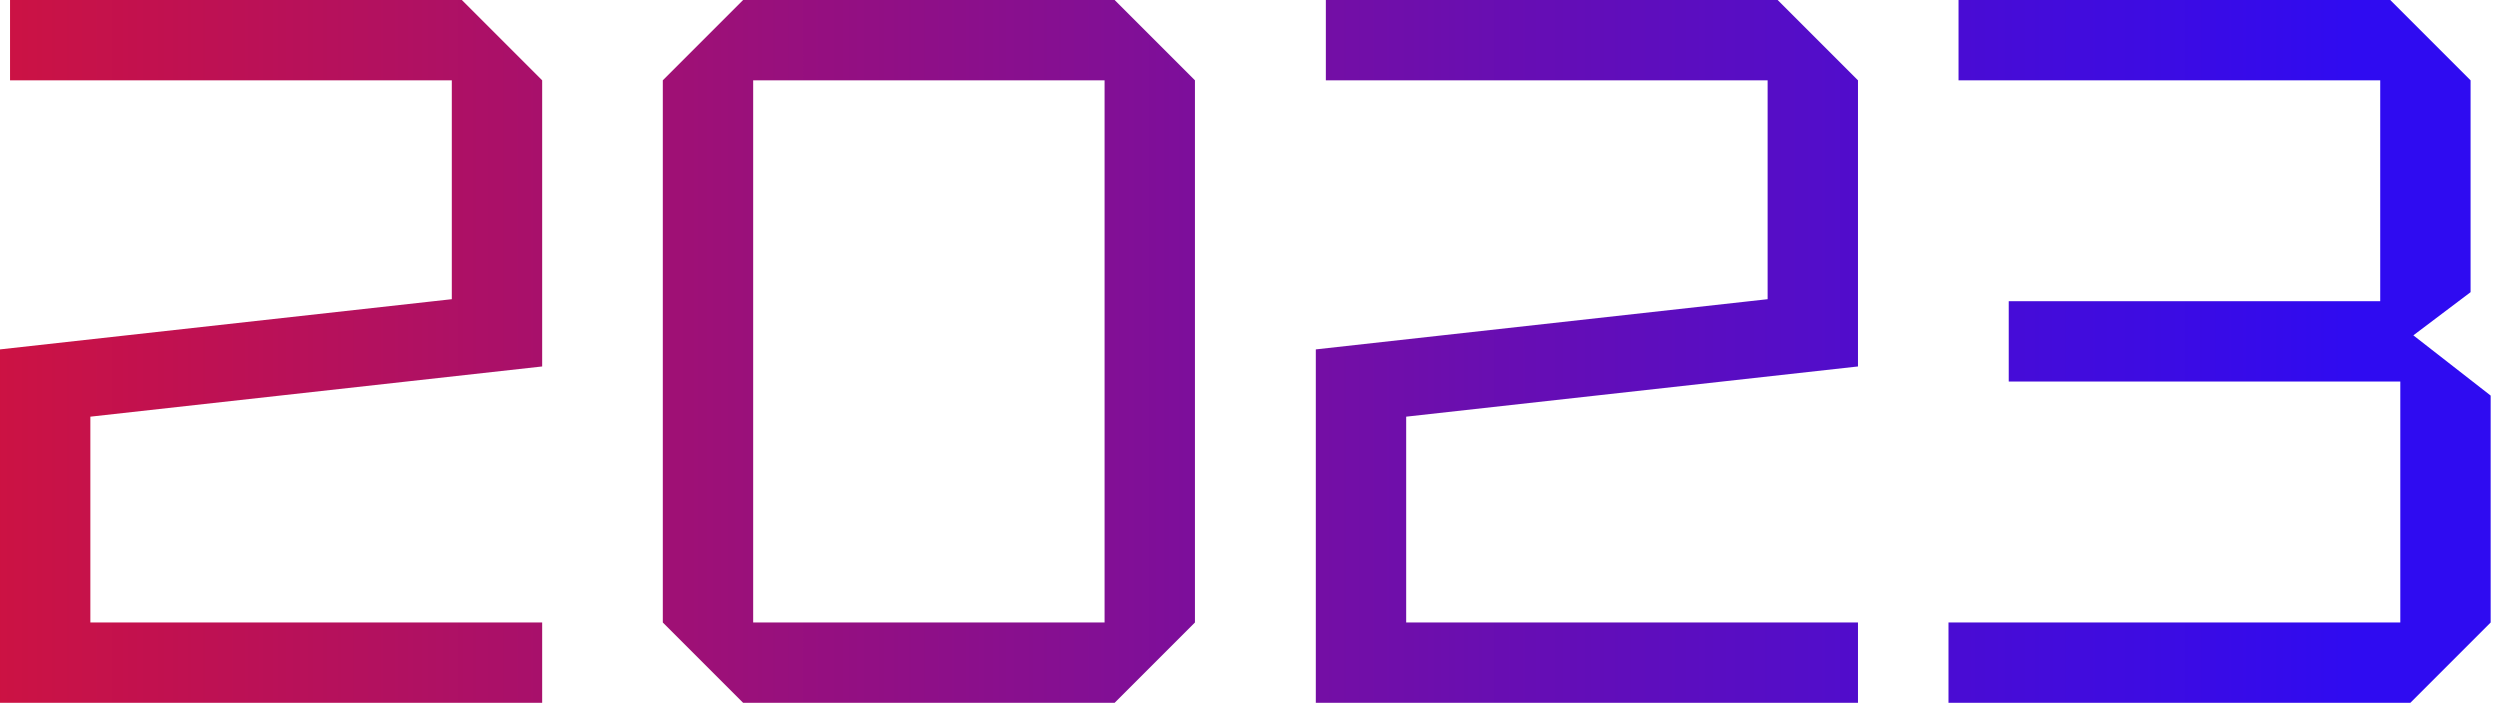<?xml version="1.0" encoding="UTF-8"?> <svg xmlns="http://www.w3.org/2000/svg" width="249" height="70" viewBox="0 0 249 70" fill="none"><path d="M54 62V70H2.38419e-07V34.8L45 29.8V8H1V-4.76837e-06H46L54 8V36.5L9 41.5V62H54ZM66.016 62V8L74.016 -4.76837e-06H111.016L119.016 8V62L111.016 70H74.016L66.016 62ZM75.016 8V62H110.016V8H75.016ZM185.055 62V70H131.055V34.8L176.055 29.8V8H132.055V-4.76837e-06H177.055L185.055 8V36.5L140.055 41.5V62H185.055ZM240.07 70H194.07V62H239.07V38H200.07V30H237.07V8H195.07V-4.76837e-06H238.07L246.07 8V29.1L240.37 33.4L248.07 39.4V62L240.07 70Z" fill="url(#paint0_linear_51_668)"></path><defs><linearGradient id="paint0_linear_51_668" x1="-6" y1="35" x2="253" y2="35" gradientUnits="userSpaceOnUse"><stop stop-color="#D0123F"></stop><stop offset="0.93" stop-color="#2F0BF1"></stop></linearGradient></defs></svg> 
